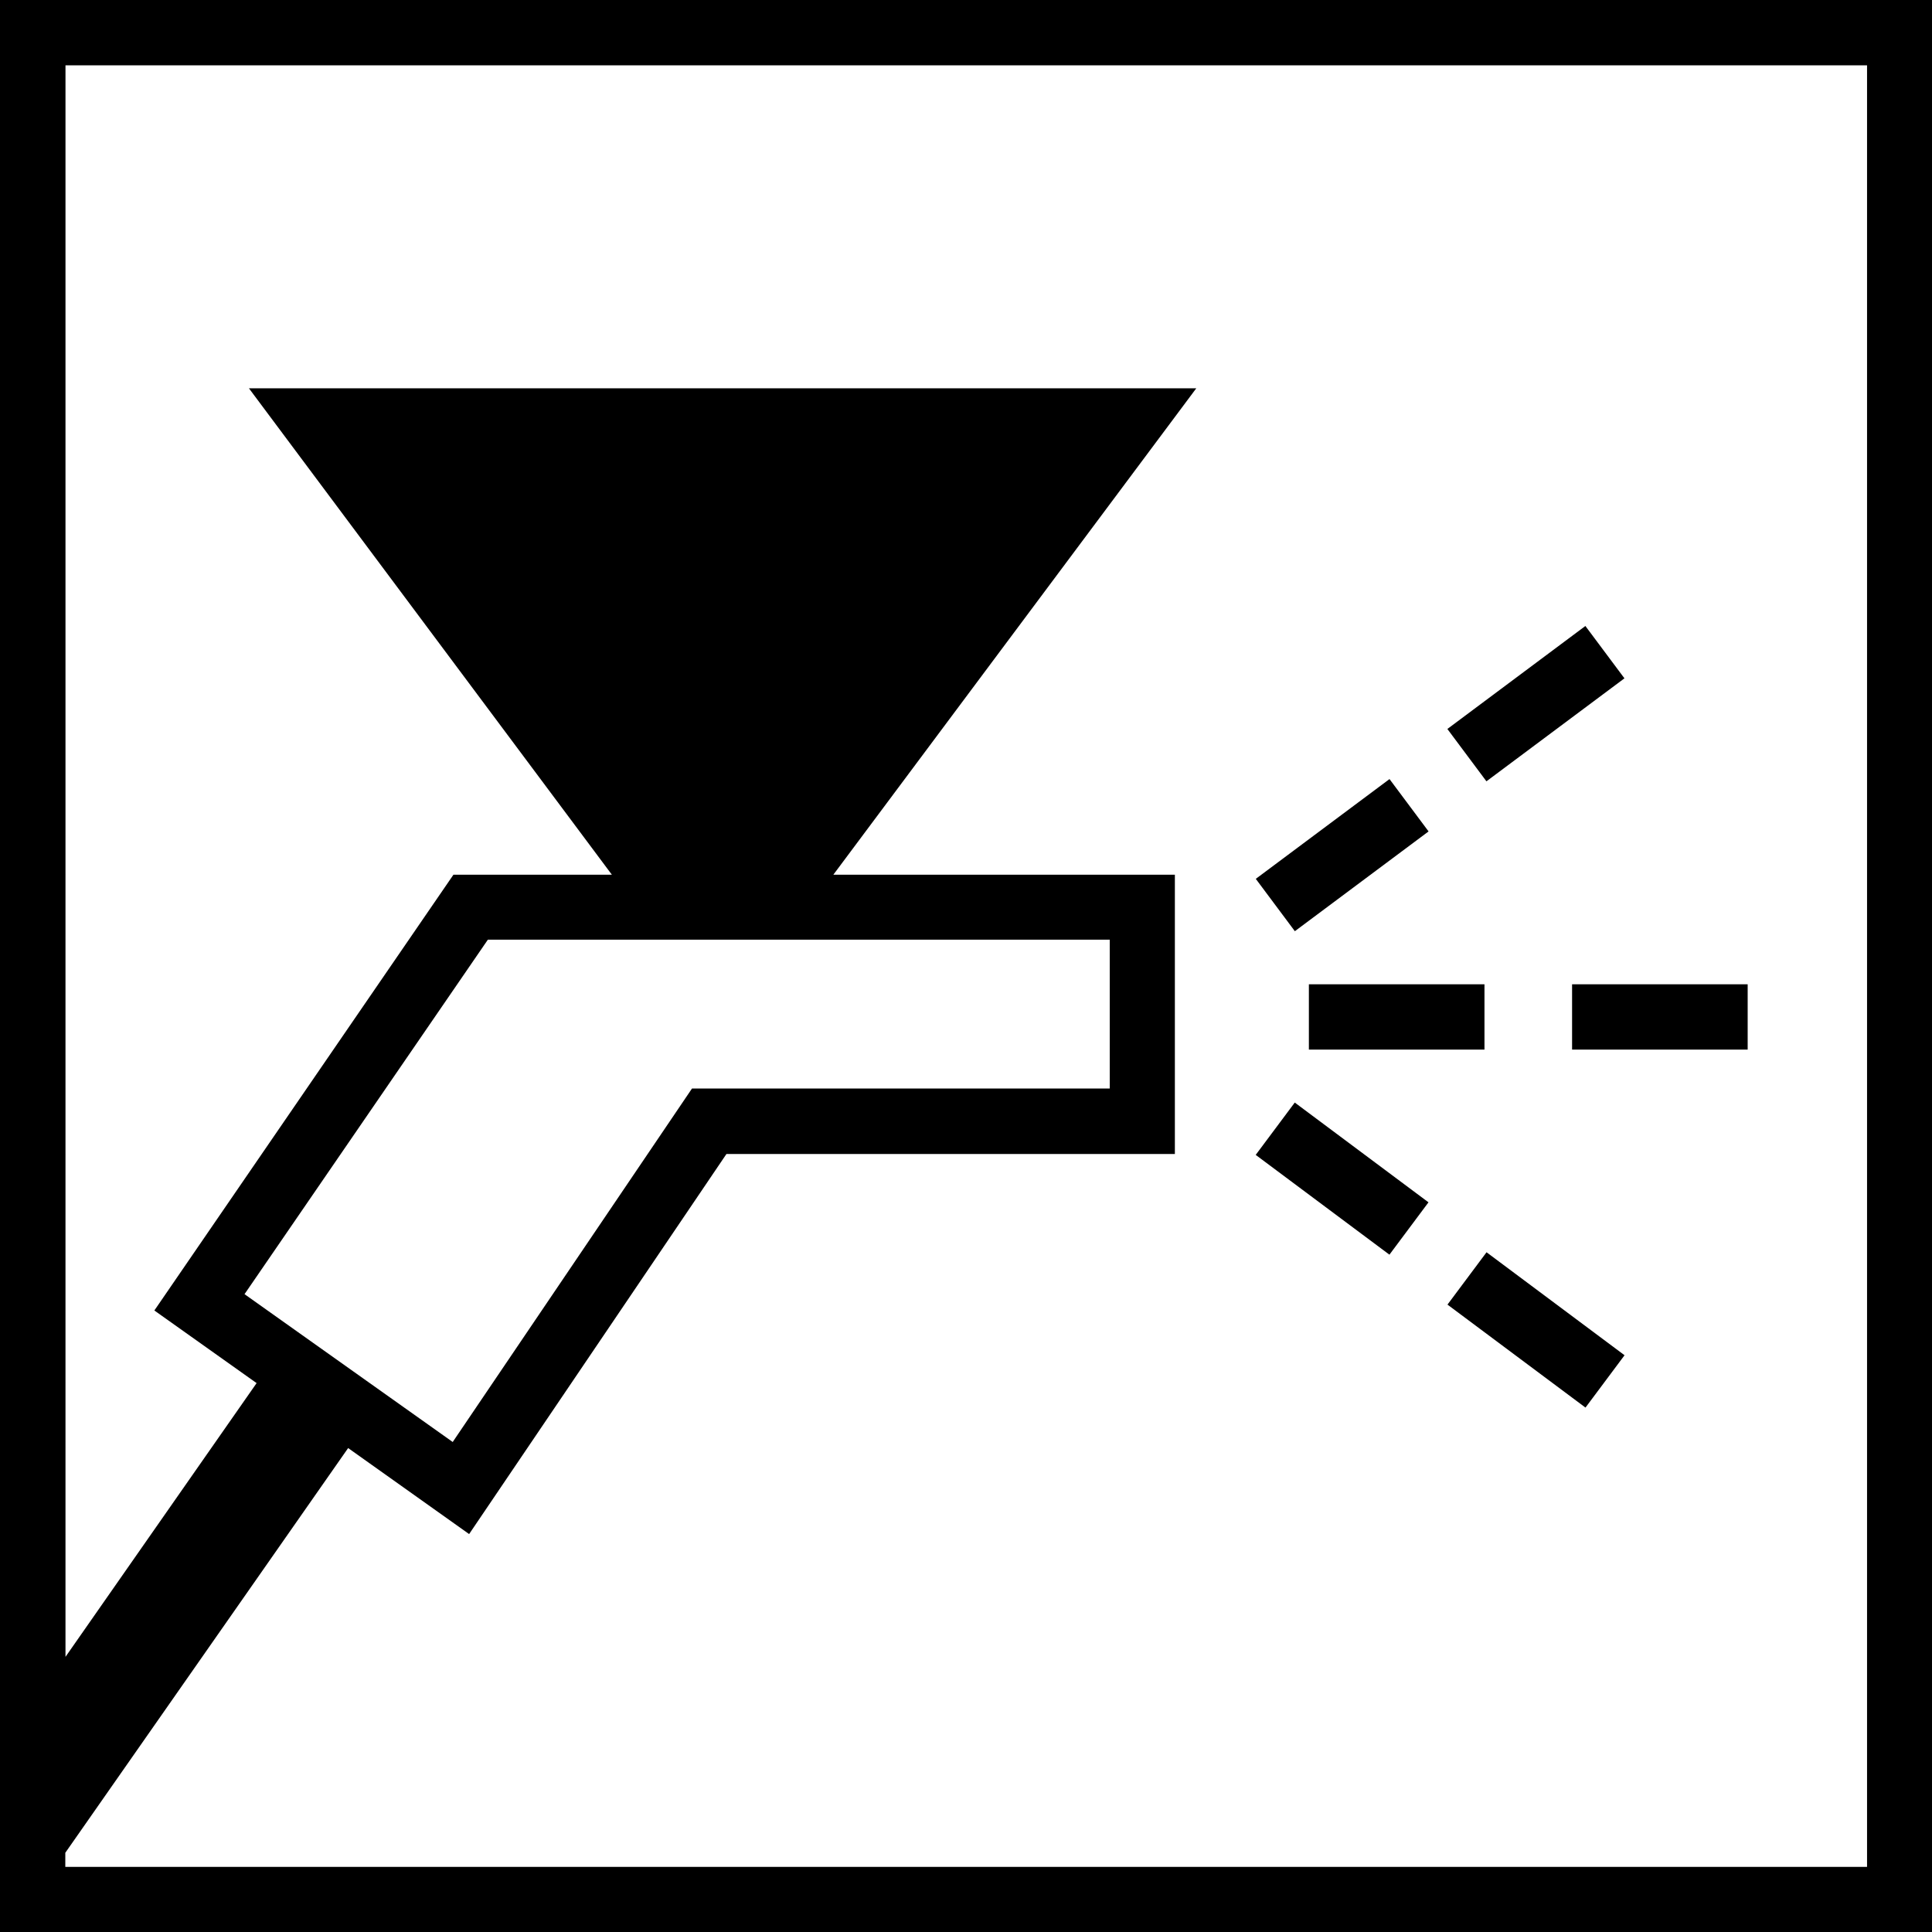 <?xml version="1.0" encoding="UTF-8"?>
<svg id="Ebene_1" data-name="Ebene 1" xmlns="http://www.w3.org/2000/svg" viewBox="0 0 108.27 108.27">
  <defs>
    <style>
      .cls-1 {
        fill: #000;
        stroke-width: 0px;
      }
    </style>
  </defs>
  <path class="cls-1" d="M0,0v108.27h108.27V0H0ZM104.62,104.62H3.66v-.79l15.85-22.68,6.78,4.82,14.42-21.3h25.13v-15.65h-19.14l20.34-27.26H13.95l20.34,27.26h-8.88l-16.76,24.42,5.73,4.07-10.71,15.34V3.66h100.96v100.96ZM13.7,72.53l13.64-19.87h34.85v8.34h-23.41l-13.41,19.81-11.66-8.28Z"/>
  <g>
    <g>
      <line class="cls-1" x1="82.21" y1="71.64" x2="89.95" y2="77.41"/>
      <rect class="cls-1" x="84.25" y="69.7" width="3.66" height="9.65" transform="translate(-25.13 98.95) rotate(-53.27)"/>
    </g>
    <g>
      <line class="cls-1" x1="71.47" y1="63.25" x2="78.96" y2="68.83"/>
      <rect class="cls-1" x="73.38" y="61.37" width="3.66" height="9.35" transform="translate(-22.7 86.83) rotate(-53.27)"/>
    </g>
    <g>
      <line class="cls-1" x1="78.96" y1="45.13" x2="71.47" y2="50.72"/>
      <rect class="cls-1" x="70.54" y="46.1" width="9.35" height="3.66" transform="translate(-13.73 54.49) rotate(-36.73)"/>
    </g>
    <g>
      <line class="cls-1" x1="89.95" y1="36.55" x2="82.21" y2="42.33"/>
      <rect class="cls-1" x="81.25" y="37.61" width="9.65" height="3.66" transform="translate(-6.5 59.3) rotate(-36.73)"/>
    </g>
    <rect class="cls-1" x="73.35" y="55.16" width="9.84" height="3.66"/>
    <rect class="cls-1" x="88.1" y="55.16" width="9.84" height="3.66"/>
  </g>
</svg>